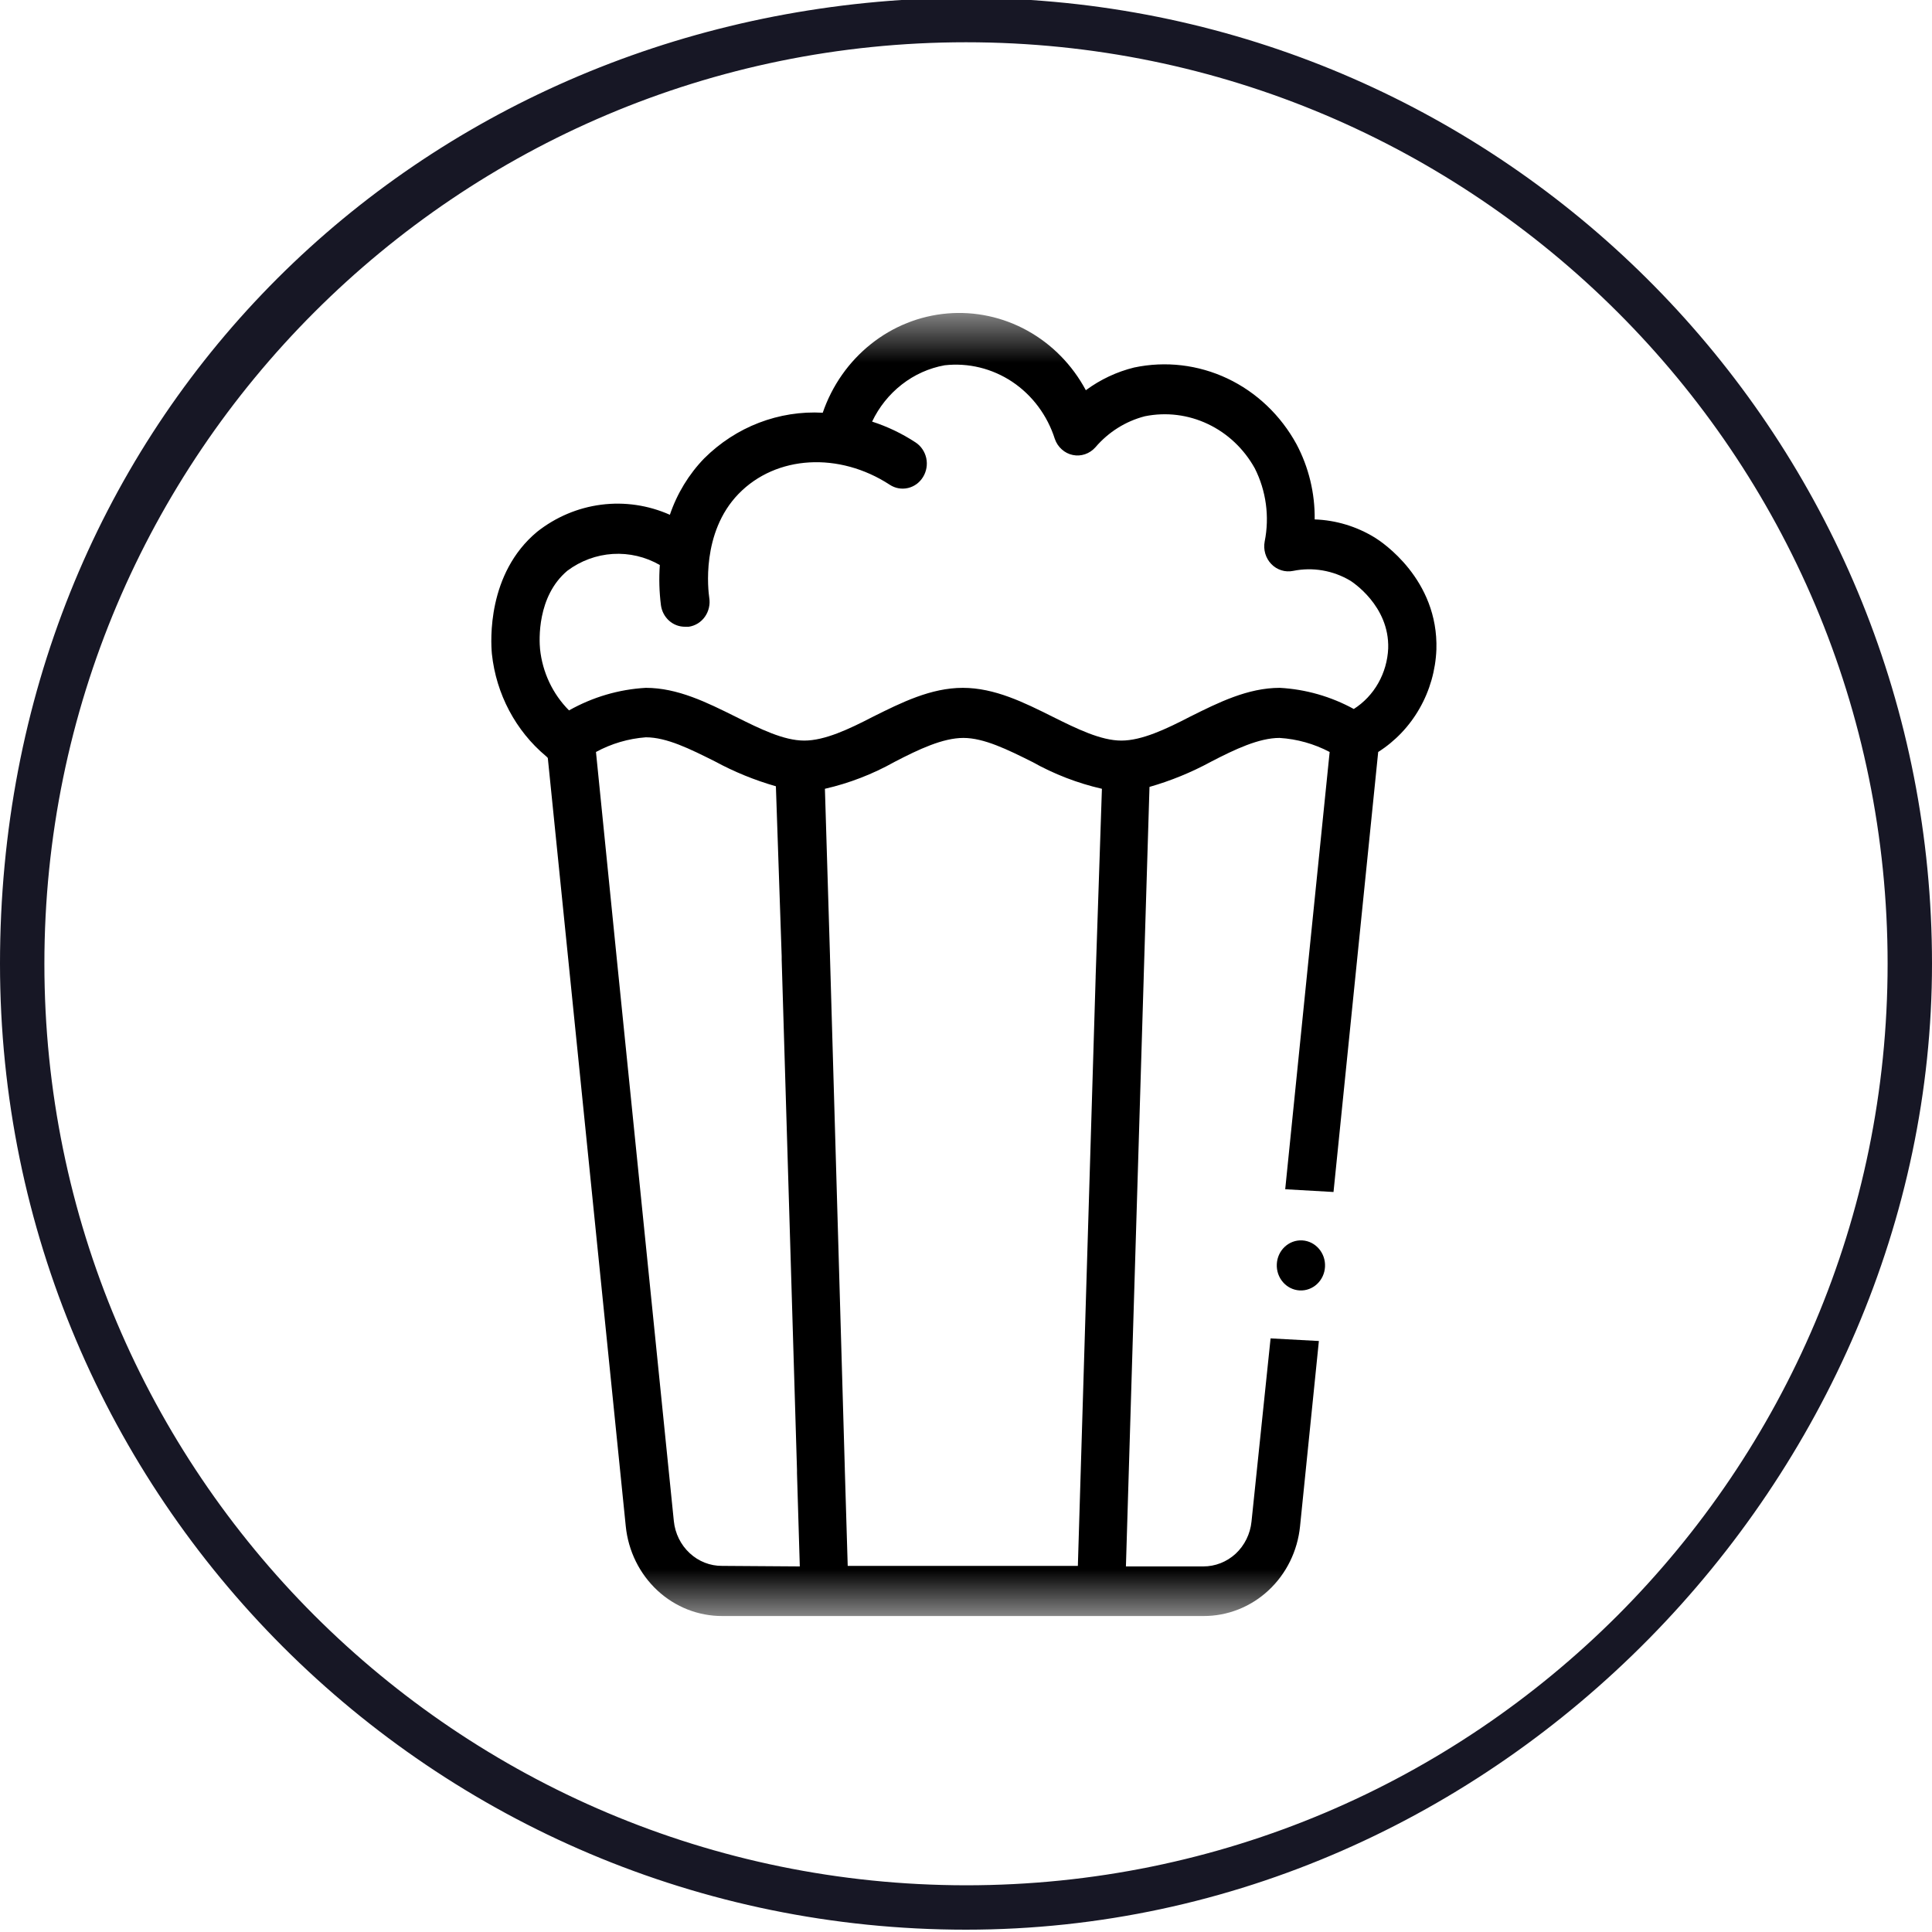 <svg width="40" height="40" viewBox="0 0 40 40" fill="none" xmlns="http://www.w3.org/2000/svg">
<path d="M20 0.875C14.73 0.875 9.964 3.008 6.508 6.464C3.056 9.916 0.919 14.686 0.919 19.952C0.919 25.218 3.052 29.988 6.508 33.444C9.964 36.896 14.73 39.029 20 39.033C25.27 39.033 30.036 36.9 33.492 33.444C36.944 29.988 39.081 25.222 39.081 19.952C39.081 14.682 36.948 9.916 33.492 6.464C30.036 3.012 25.27 0.875 20 0.875ZM20 39.952C8.953 39.952 0 30.999 0 19.952C0 8.905 8.242 0.687 18.662 -4.57764e-05H21.338C31.758 0.687 40 9.357 40 19.952C40 30.547 31.047 39.952 20 39.952Z" fill="#171725"/>
<mask id="mask0_9596_8624" style="mask-type:luminance" maskUnits="userSpaceOnUse" x="6" y="6" width="27" height="28">
<path d="M32.934 6.495H6.934V33.458H32.934V6.495Z" fill="white"/>
</mask>
<g mask="url(#mask0_9596_8624)">
<path d="M11.346 15.696C11.332 15.684 11.32 15.671 11.309 15.657C11.319 15.667 11.331 15.677 11.344 15.685L11.346 15.696Z" fill="black"/>
<path d="M28.469 11.133C28.089 10.899 27.659 10.769 27.219 10.754C27.226 10.211 27.096 9.675 26.844 9.199C26.517 8.599 26.016 8.122 25.412 7.836C24.808 7.551 24.132 7.471 23.481 7.609C23.122 7.697 22.782 7.857 22.481 8.079C22.201 7.556 21.781 7.128 21.272 6.846C20.763 6.564 20.187 6.441 19.612 6.49C19.037 6.539 18.488 6.759 18.031 7.124C17.574 7.488 17.227 7.982 17.034 8.545C16.584 8.52 16.135 8.591 15.713 8.753C15.291 8.915 14.906 9.166 14.581 9.489C14.262 9.818 14.018 10.218 13.869 10.658C13.421 10.459 12.931 10.387 12.448 10.449C11.964 10.511 11.506 10.705 11.119 11.011C10.084 11.874 10.159 13.269 10.184 13.539C10.273 14.371 10.677 15.132 11.306 15.657C11.317 15.667 11.329 15.677 11.341 15.685L11.781 20.02L12.956 31.601C13.008 32.113 13.242 32.586 13.611 32.929C13.981 33.272 14.46 33.46 14.956 33.458H24.916C25.412 33.46 25.891 33.272 26.261 32.929C26.631 32.586 26.864 32.113 26.916 31.601L27.306 27.764L26.306 27.71L25.911 31.503C25.885 31.759 25.768 31.995 25.584 32.167C25.399 32.338 25.159 32.432 24.911 32.431H23.311L23.679 20.246V20.235L23.799 16.292C24.238 16.166 24.663 15.993 25.066 15.774C25.566 15.514 26.066 15.278 26.491 15.278C26.852 15.3 27.206 15.399 27.529 15.569L27.086 19.922L26.609 24.622L27.609 24.679L28.081 20.03L28.534 15.569C28.887 15.345 29.182 15.035 29.392 14.665C29.603 14.295 29.722 13.877 29.739 13.448C29.784 11.993 28.604 11.216 28.469 11.133ZM14.951 32.42C14.703 32.422 14.463 32.328 14.279 32.156C14.094 31.985 13.977 31.748 13.951 31.492L12.776 19.911L12.339 15.569C12.659 15.395 13.011 15.292 13.371 15.265C13.804 15.265 14.286 15.506 14.796 15.761C15.2 15.98 15.624 16.153 16.064 16.279L16.184 19.802V19.82C16.184 19.839 16.184 19.854 16.184 19.872L16.501 30.435V30.45C16.501 30.468 16.501 30.484 16.501 30.502L16.559 32.431L14.951 32.42ZM22.684 20.22V20.235L22.316 32.42H17.551L17.491 30.422V30.406L17.184 19.805V19.789L17.079 16.331C17.582 16.216 18.068 16.028 18.521 15.774C19.021 15.514 19.521 15.278 19.946 15.278C20.371 15.278 20.861 15.519 21.371 15.774C21.825 16.028 22.31 16.216 22.814 16.331L22.684 20.22ZM28.029 14.679C27.555 14.42 27.032 14.27 26.496 14.241C25.836 14.241 25.226 14.545 24.639 14.838C24.139 15.097 23.639 15.333 23.216 15.333C22.794 15.333 22.301 15.092 21.791 14.838C21.204 14.545 20.594 14.241 19.934 14.241C19.274 14.241 18.664 14.545 18.076 14.838C17.576 15.097 17.076 15.333 16.651 15.333C16.226 15.333 15.739 15.092 15.229 14.838C14.639 14.545 14.031 14.241 13.371 14.241C12.814 14.272 12.271 14.432 11.781 14.708C11.444 14.37 11.231 13.921 11.181 13.438C11.164 13.261 11.114 12.349 11.746 11.817C12.021 11.611 12.348 11.49 12.687 11.469C13.026 11.448 13.364 11.527 13.661 11.698C13.641 11.975 13.649 12.254 13.684 12.53C13.701 12.655 13.761 12.769 13.853 12.851C13.945 12.933 14.062 12.977 14.184 12.976H14.259C14.325 12.967 14.389 12.943 14.447 12.908C14.505 12.872 14.556 12.824 14.595 12.768C14.635 12.711 14.663 12.647 14.678 12.579C14.694 12.511 14.695 12.441 14.684 12.372C14.664 12.237 14.511 11.029 15.291 10.225C16.071 9.422 17.376 9.354 18.421 10.036C18.533 10.11 18.669 10.134 18.798 10.104C18.928 10.074 19.04 9.992 19.111 9.875C19.182 9.759 19.206 9.618 19.177 9.484C19.147 9.35 19.068 9.233 18.956 9.16C18.676 8.976 18.373 8.831 18.056 8.729C18.2 8.426 18.411 8.163 18.672 7.96C18.932 7.757 19.235 7.621 19.556 7.563C20.047 7.507 20.542 7.628 20.958 7.905C21.373 8.183 21.684 8.6 21.839 9.087C21.868 9.171 21.917 9.246 21.983 9.304C22.048 9.363 22.127 9.403 22.211 9.42C22.296 9.438 22.383 9.432 22.465 9.404C22.547 9.376 22.62 9.327 22.679 9.261C22.95 8.944 23.307 8.72 23.704 8.618C24.144 8.529 24.6 8.585 25.008 8.779C25.416 8.972 25.755 9.293 25.979 9.696C26.214 10.161 26.287 10.697 26.184 11.21C26.168 11.294 26.172 11.38 26.196 11.462C26.22 11.543 26.262 11.617 26.321 11.678C26.379 11.738 26.45 11.782 26.529 11.807C26.607 11.832 26.691 11.836 26.771 11.82C27.177 11.737 27.597 11.809 27.956 12.022C27.989 12.043 28.769 12.54 28.741 13.425C28.73 13.678 28.659 13.925 28.535 14.144C28.411 14.363 28.237 14.546 28.029 14.679Z" fill="black"/>
<path d="M27.433 26.227C27.448 25.941 27.236 25.697 26.961 25.681C26.685 25.666 26.449 25.885 26.435 26.171C26.42 26.457 26.631 26.701 26.907 26.717C27.183 26.732 27.418 26.513 27.433 26.227Z" fill="black"/>
</g>
</svg>
